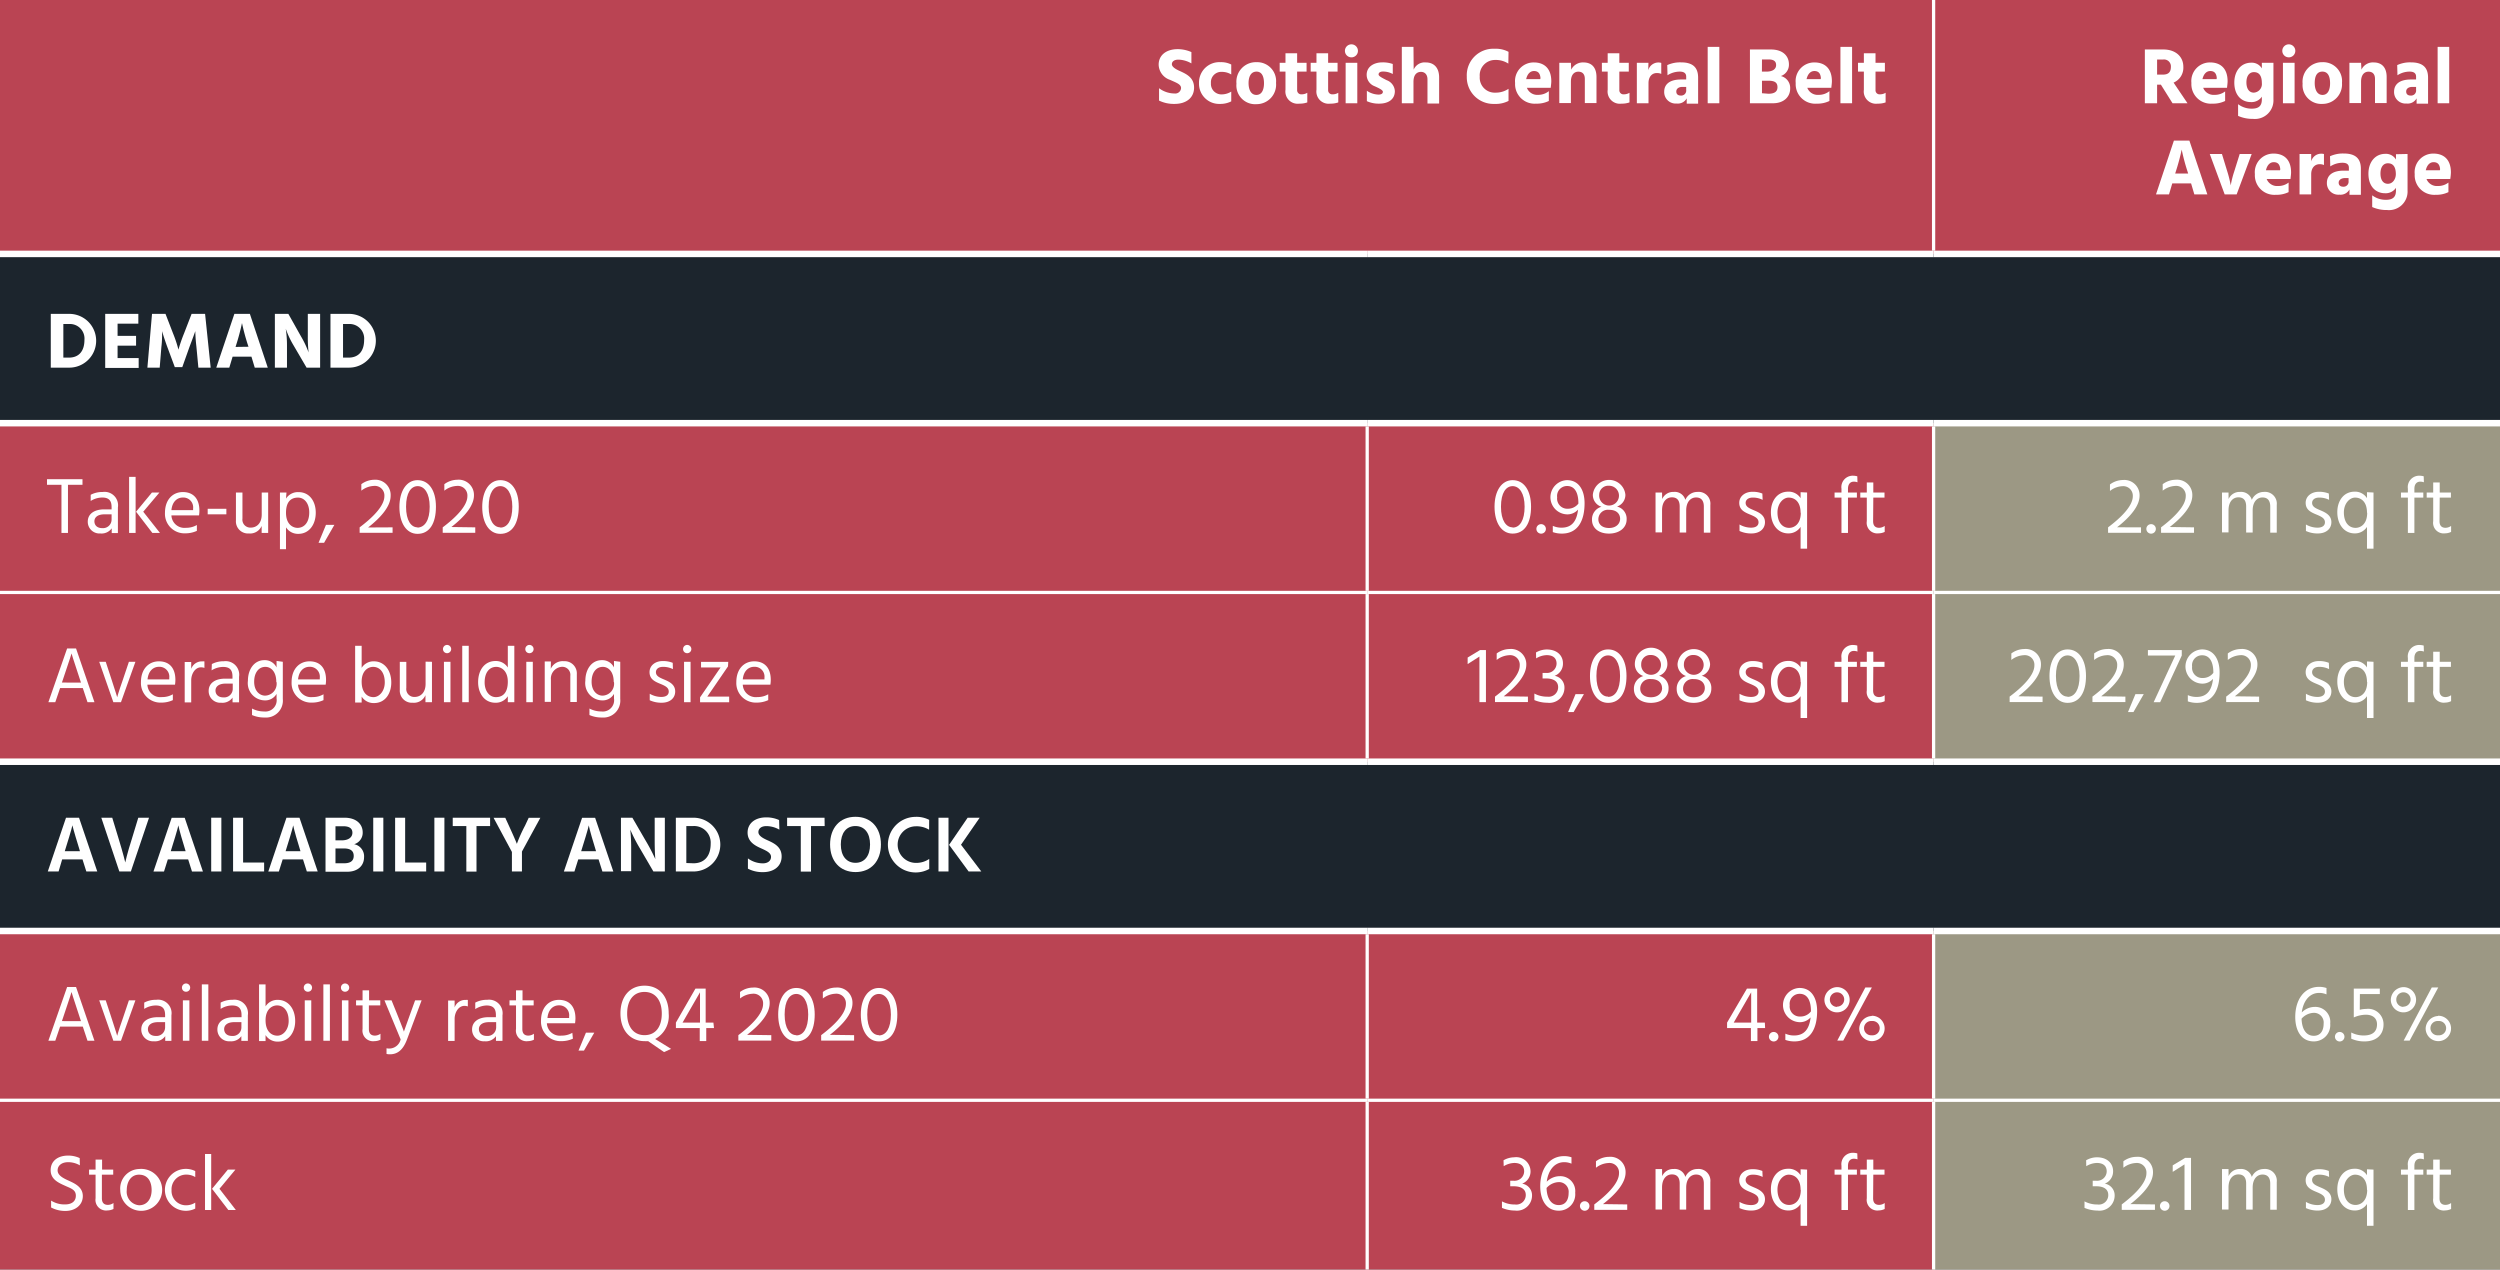 <?xml version="1.0" encoding="UTF-8"?> <svg xmlns="http://www.w3.org/2000/svg" xmlns:xlink="http://www.w3.org/1999/xlink" id="Layer_1" data-name="Layer 1" viewBox="0 0 384 195"><rect x="0" y="0" width="384" height="195" fill="#808080" stroke="none"/><defs><style>.cls-1,.cls-6,.cls-7{fill:none;}.cls-2{clip-path:url(#clip-path);}.cls-3{fill:#ba4453;}.cls-4{fill:#1c252d;}.cls-5{fill:#9c9884;}.cls-6,.cls-7{stroke:#fff;stroke-miterlimit:10;}.cls-6{stroke-width:0.5px;}.cls-8{fill:#fff;}</style><clipPath id="clip-path"><rect class="cls-1" width="384" height="195"></rect></clipPath></defs><g class="cls-2"><path class="cls-3" d="M210,143v0H0v52H210v0h87V143ZM0,39H297V0H0Zm297,0h87V0H297Z"></path><path class="cls-4" d="M0,143H384V117H0ZM0,65H384V39H0Z"></path><polygon class="cls-3" points="210 65 210 91 210 65 0 65 0 91 0 117 210 117 210 91 210 117 297 117 297 91 297 65 210 65"></polygon><polygon class="cls-5" points="297 65 297 91 297 117 384 117 384 65 297 65"></polygon><polygon class="cls-5" points="297 143 297 169 297 195 384 195 384 143 297 143"></polygon><g class="cls-2"><line class="cls-6" x1="297" y1="38.5" x2="297"></line></g><line class="cls-6" x1="210" y1="90.75" x2="210" y2="65.5"></line><line class="cls-6" x1="297" y1="90.75" x2="297" y2="65.5"></line><line class="cls-6" x1="210" y1="116.5" x2="210" y2="91.25"></line><line class="cls-6" x1="297" y1="116.5" x2="297" y2="91.25"></line><line class="cls-6" x1="210" y1="168.75" x2="210" y2="143.5"></line><line class="cls-6" x1="297" y1="168.75" x2="297" y2="143.5"></line><g class="cls-2"><line class="cls-6" x1="210" y1="196" x2="210" y2="169.25"></line><line class="cls-6" x1="297" y1="196" x2="297" y2="169.25"></line><line class="cls-7" y1="39" x2="210" y2="39"></line></g><line class="cls-7" x1="210" y1="39" x2="297" y2="39"></line><g class="cls-2"><line class="cls-7" x1="297" y1="39" x2="384" y2="39"></line><line class="cls-7" y1="65" x2="210" y2="65"></line></g><line class="cls-7" x1="210" y1="65" x2="297" y2="65"></line><g class="cls-2"><line class="cls-7" x1="297" y1="65" x2="384" y2="65"></line><line class="cls-7" y1="117" x2="210" y2="117"></line></g><line class="cls-7" x1="210" y1="117" x2="297" y2="117"></line><g class="cls-2"><line class="cls-7" x1="297" y1="117" x2="384" y2="117"></line><line class="cls-7" y1="143" x2="210" y2="143"></line></g><line class="cls-7" x1="210" y1="143" x2="297" y2="143"></line><g class="cls-2"><line class="cls-7" x1="297" y1="143" x2="384" y2="143"></line><line class="cls-6" y1="91" x2="210" y2="91"></line></g><line class="cls-6" x1="210" y1="91" x2="297" y2="91"></line><g class="cls-2"><line class="cls-6" x1="297" y1="91" x2="384" y2="91"></line><line class="cls-6" y1="169" x2="210" y2="169"></line></g><line class="cls-6" x1="210" y1="169" x2="297" y2="169"></line><g class="cls-2"><line class="cls-6" x1="297" y1="169" x2="384" y2="169"></line></g><path class="cls-8" d="M183,9.74A4.19,4.19,0,0,0,181,9.16c-.66,0-1,.31-1,.7s.53.75,1.23,1.05c1,.46,2.18,1,2.18,2.55s-1.19,2.5-3,2.5a5.19,5.19,0,0,1-2.38-.51v-1.9a4,4,0,0,0,2.38.81.89.89,0,0,0,1-.83c0-.6-.73-.82-1.68-1.26a2.52,2.52,0,0,1-1.76-2.34c0-1.39,1.08-2.38,2.95-2.38A5.29,5.29,0,0,1,183,8Z"></path><path class="cls-8" d="M187.64,14.5a2.81,2.81,0,0,0,1.48-.43v1.5a3.68,3.68,0,0,1-1.73.39,3.09,3.09,0,0,1-3.22-3.19,3.13,3.13,0,0,1,3.33-3.22,3.35,3.35,0,0,1,1.62.36v1.53a2.72,2.72,0,0,0-1.44-.4A1.59,1.59,0,0,0,186,12.77,1.61,1.61,0,0,0,187.64,14.5Z"></path><path class="cls-8" d="M189.92,12.84A3,3,0,0,1,193,9.55a2.91,2.91,0,0,1,3,3.18A3,3,0,0,1,193,16,2.88,2.88,0,0,1,189.92,12.84Zm1.86-.08c0,1,.37,1.82,1.2,1.82s1.17-.8,1.17-1.79S193.85,11,193,11,191.78,11.77,191.78,12.76Z"></path><path class="cls-8" d="M199.24,13.82a.63.63,0,0,0,.69.67,1.66,1.66,0,0,0,.87-.24v1.48a3.48,3.48,0,0,1-1.23.19,1.88,1.88,0,0,1-2.12-2.12V11h-.89V9.65h.89V8.18h1.79V9.65h1.45V11h-1.45Z"></path><path class="cls-8" d="M204,13.82a.63.63,0,0,0,.69.67,1.66,1.66,0,0,0,.87-.24v1.48a3.51,3.51,0,0,1-1.23.19,1.88,1.88,0,0,1-2.12-2.12V11h-.89V9.65h.89V8.18H204V9.65h1.45V11H204Z"></path><path class="cls-8" d="M207.58,6.81a1,1,0,1,1-1,1A1,1,0,0,1,207.58,6.81Zm-.89,2.84h1.79v6.21h-1.79Z"></path><path class="cls-8" d="M213.93,11.37a3.05,3.05,0,0,0-1.52-.38c-.44,0-.66.19-.66.45s.62.56,1.25.88A1.89,1.89,0,0,1,214.25,14c0,1.26-1,1.92-2.41,1.92a4.43,4.43,0,0,1-1.89-.38V13.94a3.31,3.31,0,0,0,1.79.59c.41,0,.67-.15.67-.43s-.64-.57-1.25-.85a1.87,1.87,0,0,1-1.24-1.76c0-1.25,1.11-1.91,2.42-1.91a4.58,4.58,0,0,1,1.59.25Z"></path><path class="cls-8" d="M217.14,10.7A1.83,1.83,0,0,1,219,9.59c1.14,0,2.05.69,2.05,2.31v4h-1.79V12.19c0-.74-.41-1.15-1-1.15-.38,0-1.15.17-1.15,1.54v3.28h-1.79V7.2h1.79Z"></path><path class="cls-8" d="M231.68,9.77a3.52,3.52,0,0,0-2.05-.56,2.35,2.35,0,0,0-2.34,2.55,2.3,2.3,0,0,0,2.42,2.47,3.5,3.5,0,0,0,2-.59V15.5a4.29,4.29,0,0,1-2.16.46,4.09,4.09,0,0,1-4.25-4.2,4.07,4.07,0,0,1,4.27-4.27,4.15,4.15,0,0,1,2.14.47Z"></path><path class="cls-8" d="M237.9,15.51a4.16,4.16,0,0,1-1.94.41,3,3,0,0,1-3.24-3.17,2.86,2.86,0,0,1,2.87-3.16c1.6,0,2.69.92,2.69,2.9,0,.27-.06.71-.09,1h-3.66a1.71,1.71,0,0,0,1.73,1.08A2.57,2.57,0,0,0,237.9,14ZM236.62,12c-.05-.6-.27-1.09-1-1.09-.53,0-1,.38-1.2,1.24h2.16Z"></path><path class="cls-8" d="M241.34,10.7a2,2,0,0,1,1.88-1.11c1.24,0,2,.75,2,2.24v4h-1.79v-3.7c0-.76-.38-1.12-1-1.12s-1.14.46-1.14,1.54v3.28h-1.78V9.65h1.78Z"></path><path class="cls-8" d="M248.73,13.82a.63.63,0,0,0,.69.67,1.66,1.66,0,0,0,.87-.24v1.48a3.51,3.51,0,0,1-1.23.19,1.88,1.88,0,0,1-2.12-2.12V11h-.89V9.65h.89V8.18h1.79V9.65h1.45V11h-1.45Z"></path><path class="cls-8" d="M253.17,10.8a1.61,1.61,0,0,1,2-1.14v1.69a1.6,1.6,0,0,0-.68-.13c-.77,0-1.28.6-1.28,1.54v3.1h-1.79V9.65h1.78Z"></path><path class="cls-8" d="M256.09,10a4.75,4.75,0,0,1,2.12-.42c1.76,0,2.62.74,2.62,2.34v4h-1.75V15.1a1.54,1.54,0,0,1-1.54.8,1.76,1.76,0,0,1-1.92-1.8c0-1.15.83-1.89,2.59-1.89H259v-.43c0-.46-.25-.78-1-.78a3.48,3.48,0,0,0-1.87.56Zm2.33,3.35c-.61,0-.94.3-.94.7s.23.63.72.63a.77.77,0,0,0,.8-.87v-.46Z"></path><path class="cls-8" d="M262.3,7.2h1.79v8.66H262.3Z"></path><path class="cls-8" d="M272,7.6c1.91,0,2.78,1.05,2.78,2.28a1.84,1.84,0,0,1-1.24,1.8,1.88,1.88,0,0,1,1.43,1.94c0,1.27-1,2.24-2.62,2.24h-3.56V7.6ZM270.63,11h.7c1,0,1.48-.43,1.48-1s-.35-.87-1.17-.87h-1Zm1,3.4c.95,0,1.39-.35,1.39-1s-.33-1-1.38-1h-1v1.92Z"></path><path class="cls-8" d="M281,15.51a4.16,4.16,0,0,1-1.94.41,3,3,0,0,1-3.24-3.17,2.86,2.86,0,0,1,2.87-3.16c1.6,0,2.69.92,2.69,2.9,0,.27-.06.71-.09,1H277.6a1.71,1.71,0,0,0,1.73,1.08A2.57,2.57,0,0,0,281,14ZM279.69,12c-.05-.6-.27-1.09-1-1.09-.53,0-1,.38-1.2,1.24h2.16Z"></path><path class="cls-8" d="M282.69,7.2h1.79v8.66h-1.79Z"></path><path class="cls-8" d="M288.08,13.82a.62.62,0,0,0,.68.67,1.64,1.64,0,0,0,.87-.24v1.48a3.46,3.46,0,0,1-1.22.19,1.88,1.88,0,0,1-2.12-2.12V11h-.9V9.65h.9V8.18h1.79V9.65h1.44V11h-1.44Z"></path><path class="cls-8" d="M331.91,13h-.58v2.86h-1.88V7.6h2.85c1.86,0,3.06,1.09,3.06,2.65a2.48,2.48,0,0,1-1.5,2.44L336,15.86H333.7Zm-.58-1.54h.9c.86,0,1.22-.41,1.22-1.2a1.06,1.06,0,0,0-1.18-1.12h-.94Z"></path><path class="cls-8" d="M341.78,15.51a4.16,4.16,0,0,1-1.94.41,3,3,0,0,1-3.24-3.17,2.86,2.86,0,0,1,2.87-3.16c1.6,0,2.69.92,2.69,2.9,0,.27-.06.71-.09,1h-3.66a1.71,1.71,0,0,0,1.73,1.08,2.57,2.57,0,0,0,1.64-.53ZM340.5,12c-.05-.6-.27-1.09-1-1.09-.53,0-1,.38-1.2,1.24h2.16Z"></path><path class="cls-8" d="M349.2,9.65v5.61a2.85,2.85,0,0,1-3.14,3,5.39,5.39,0,0,1-2.29-.46V16a3.41,3.41,0,0,0,2.1.69c1.1,0,1.55-.45,1.55-1.42v-.42a1.91,1.91,0,0,1-1.72.83c-1.23,0-2.51-.88-2.51-3,0-1.74,1-3.05,2.6-3.05a1.78,1.78,0,0,1,1.63.88V9.65Zm-1.78,3.1c0-1.2-.49-1.67-1.21-1.67s-1.16.59-1.16,1.57.42,1.58,1.14,1.58A1.32,1.32,0,0,0,347.42,12.75Z"></path><path class="cls-8" d="M351.56,6.81a1,1,0,1,1-1,1A1,1,0,0,1,351.56,6.81Zm-.9,2.84h1.79v6.21h-1.79Z"></path><path class="cls-8" d="M353.68,12.84a3,3,0,0,1,3.05-3.29,2.91,2.91,0,0,1,3,3.18,3,3,0,0,1-3,3.23A2.88,2.88,0,0,1,353.68,12.84Zm1.86-.08c0,1,.37,1.82,1.2,1.82s1.16-.8,1.16-1.79S357.61,11,356.72,11,355.54,11.77,355.54,12.76Z"></path><path class="cls-8" d="M362.72,10.7a1.93,1.93,0,0,1,1.87-1.11c1.24,0,2,.75,2,2.24v4h-1.79v-3.7c0-.76-.38-1.12-1-1.12s-1.14.46-1.14,1.54v3.28h-1.79V9.65h1.79Z"></path><path class="cls-8" d="M368.21,10a4.67,4.67,0,0,1,2.11-.42c1.76,0,2.63.74,2.63,2.34v4h-1.76V15.1a1.54,1.54,0,0,1-1.54.8,1.76,1.76,0,0,1-1.92-1.8c0-1.15.83-1.89,2.59-1.89h.79v-.43c0-.46-.25-.78-1-.78a3.41,3.41,0,0,0-1.86.56Zm2.32,3.35c-.61,0-.94.3-.94.7s.23.63.72.63a.77.77,0,0,0,.8-.87v-.46Z"></path><path class="cls-8" d="M374.42,7.2h1.78v8.66h-1.78Z"></path><path class="cls-8" d="M336.55,28.17h-2.89l-.5,1.69h-2l2.75-8.26h2.38l2.76,8.26h-2Zm-.45-1.52-.09-.29a30.23,30.23,0,0,1-.9-3.38,33.34,33.34,0,0,1-.91,3.38l-.09.29Z"></path><path class="cls-8" d="M339.42,23.65h1.87l.81,2.65a17.05,17.05,0,0,1,.54,2.18,14.55,14.55,0,0,1,.55-2.18l.83-2.65h1.84l-2.31,6.21h-1.84Z"></path><path class="cls-8" d="M351.53,29.51a4.16,4.16,0,0,1-1.94.41,3,3,0,0,1-3.24-3.17,2.86,2.86,0,0,1,2.87-3.16c1.6,0,2.69.92,2.69,2.9,0,.27-.06.71-.09,1h-3.66a1.71,1.71,0,0,0,1.73,1.08,2.57,2.57,0,0,0,1.64-.53ZM350.25,26c-.05-.6-.27-1.09-1-1.09-.53,0-1,.38-1.2,1.24h2.16Z"></path><path class="cls-8" d="M355,24.8a1.57,1.57,0,0,1,1.5-1.19,1.48,1.48,0,0,1,.46.05v1.69a1.53,1.53,0,0,0-.67-.13c-.77,0-1.29.6-1.29,1.54v3.1h-1.79l0-6.21H355Z"></path><path class="cls-8" d="M357.89,24a4.72,4.72,0,0,1,2.12-.42c1.75,0,2.62.74,2.62,2.34v4h-1.75V29.1a1.56,1.56,0,0,1-1.54.8,1.76,1.76,0,0,1-1.93-1.8c0-1.15.84-1.89,2.6-1.89h.78v-.43c0-.46-.24-.78-1-.78a3.47,3.47,0,0,0-1.86.56Zm2.33,3.35c-.61,0-1,.3-1,.7s.24.63.73.63a.77.77,0,0,0,.79-.87v-.46Z"></path><path class="cls-8" d="M369.8,23.65v5.61a2.85,2.85,0,0,1-3.14,3,5.39,5.39,0,0,1-2.29-.46V30a3.42,3.42,0,0,0,2.11.69c1.09,0,1.54-.45,1.54-1.42v-.42a1.9,1.9,0,0,1-1.71.83c-1.24,0-2.52-.88-2.52-3,0-1.74,1-3.05,2.6-3.05a1.78,1.78,0,0,1,1.63.88v-.82ZM368,26.75c0-1.2-.49-1.67-1.21-1.67s-1.15.59-1.15,1.57.41,1.58,1.14,1.58S368,27.52,368,26.75Z"></path><path class="cls-8" d="M376.08,29.51a4.18,4.18,0,0,1-1.95.41,3,3,0,0,1-3.23-3.17,2.86,2.86,0,0,1,2.87-3.16c1.6,0,2.69.92,2.69,2.9a7.77,7.77,0,0,1-.1,1h-3.65a1.71,1.71,0,0,0,1.73,1.08,2.57,2.57,0,0,0,1.64-.53ZM374.8,26c-.05-.6-.27-1.09-1-1.09-.53,0-1,.38-1.2,1.24h2.16Z"></path><path class="cls-8" d="M10.64,48.21a4.13,4.13,0,1,1,0,8.26H7.8V48.21Zm-.05,6.72c1.53,0,2.38-1,2.38-2.72a2.24,2.24,0,0,0-2.39-2.44H9.73v5.16Z"></path><path class="cls-8" d="M21.3,55v1.51H16.16V48.21h5.09v1.51H18.06v1.87H20.9v1.5H18.06V55Z"></path><path class="cls-8" d="M23.35,48.21h2.07l1.16,3a19.52,19.52,0,0,1,.83,2.5,23.07,23.07,0,0,1,.86-2.5l1.16-3H31.5l.86,8.26H30.47l-.3-3.2C30,51.79,30,50.86,30,50.86s-.32.92-.89,2.41L28,56.39H26.85l-1.16-3.12c-.62-1.7-.79-2.41-.79-2.41,0,.71,0,1.56-.11,2.41l-.26,3.2H22.64Z"></path><path class="cls-8" d="M38.62,54.78H35.73l-.51,1.69h-2L36,48.21h2.38l2.75,8.26h-2Zm-.45-1.52L38.08,53a33.34,33.34,0,0,1-.91-3.38,34.11,34.11,0,0,1-.9,3.38l-.09.29Z"></path><path class="cls-8" d="M42.22,48.21h2.07l1.92,3.42a14.46,14.46,0,0,1,1.19,2.51,21.09,21.09,0,0,1-.12-2.51V48.21h1.89v8.26H47.09l-2-3.42a13.63,13.63,0,0,1-1.2-2.56,16.68,16.68,0,0,1,.19,2.56v3.42H42.22Z"></path><path class="cls-8" d="M53.6,48.21a4.13,4.13,0,1,1,0,8.26H50.76V48.21Zm-.05,6.72c1.53,0,2.38-1,2.38-2.72a2.24,2.24,0,0,0-2.39-2.44h-.85v5.16Z"></path><path class="cls-8" d="M12.67,74.47H10.44v7.39h-1V74.47H7.22V73.6h5.45Z"></path><path class="cls-8" d="M13.93,76a3.79,3.79,0,0,1,1.84-.43,2.07,2.07,0,0,1,2.34,2.38v3.93h-.95v-.73a1.91,1.91,0,0,1-1.74.79,1.8,1.8,0,0,1-1.94-1.81c0-1.2,1-1.89,2.54-1.89h1.12V77.9c0-.93-.35-1.48-1.44-1.48a3.37,3.37,0,0,0-1.77.53Zm2.14,3c-1.12,0-1.57.5-1.57,1.07s.39,1.05,1.2,1.05a1.32,1.32,0,0,0,1.44-1.33V79Z"></path><path class="cls-8" d="M19.83,73.25h1v8.61h-1Zm4.74,8.61H23.4L20.9,78.6l2.44-2.95h1.15L22,78.6Z"></path><path class="cls-8" d="M30.24,81.54a4.2,4.2,0,0,1-1.77.38,3,3,0,0,1-3.13-3.15c0-2,1.17-3.19,2.75-3.19s2.54,1,2.54,2.86a4.88,4.88,0,0,1-.06.73H26.33a2,2,0,0,0,2.24,1.9,3.25,3.25,0,0,0,1.67-.43Zm-.58-3.43a1.51,1.51,0,0,0-1.57-1.69c-.89,0-1.64.65-1.76,1.94h3.33Z"></path><path class="cls-8" d="M31.9,78.15h2.87V79H31.9Z"></path><path class="cls-8" d="M41.19,75.65v6.21h-1V80.78a1.93,1.93,0,0,1-1.95,1.16,1.86,1.86,0,0,1-2-2V75.65h1v4a1.22,1.22,0,0,0,1.27,1.39c1,0,1.69-.76,1.69-2V75.65Z"></path><path class="cls-8" d="M43.93,76.59a2.16,2.16,0,0,1,1.93-1c1.7,0,2.64,1.44,2.64,3.15,0,1.89-1.06,3.26-2.67,3.26a2.18,2.18,0,0,1-1.9-1v3.36H43V75.65h1ZM47.5,78.7c0-1.38-.75-2.27-1.73-2.27s-1.84.53-1.84,2.33,1.06,2.32,1.78,2.32C46.7,81.08,47.5,80.28,47.5,78.7Z"></path><path class="cls-8" d="M50.07,80.62h1.29l-1.58,2.75h-.85Z"></path><path class="cls-8" d="M60.3,81v.84H55.24V81c1.84-1.38,3.8-3.22,3.8-4.78a1.47,1.47,0,0,0-1.63-1.58,3.31,3.31,0,0,0-1.91.73v-1a3.41,3.41,0,0,1,2-.68A2.34,2.34,0,0,1,60,76.17c0,1.56-1.41,3.25-3.46,4.85Z"></path><path class="cls-8" d="M64.13,73.75c1.72,0,2.83,1.54,2.83,4.08S66,82,64.13,82c-1.69,0-2.78-1.64-2.78-4.13S62.48,73.75,64.13,73.75Zm0,7.29C65.24,81,66,79.93,66,77.83s-.83-3.16-1.84-3.16-1.79,1-1.79,3.16S63.17,81,64.13,81Z"></path><path class="cls-8" d="M73,81v.84H68V81c1.83-1.38,3.79-3.22,3.79-4.78a1.47,1.47,0,0,0-1.63-1.58,3.33,3.33,0,0,0-1.91.73v-1a3.42,3.42,0,0,1,2-.68,2.34,2.34,0,0,1,2.55,2.41c0,1.56-1.41,3.25-3.47,4.85Z"></path><path class="cls-8" d="M76.85,73.75c1.71,0,2.83,1.54,2.83,4.08S78.7,82,76.85,82c-1.69,0-2.78-1.64-2.78-4.13S75.19,73.75,76.85,73.75Zm0,7.29c1.1,0,1.84-1.11,1.84-3.21s-.84-3.16-1.84-3.16-1.79,1-1.79,3.16S75.88,81,76.85,81Z"></path><path class="cls-8" d="M232.34,73.75c1.72,0,2.83,1.54,2.83,4.08s-1,4.13-2.83,4.13c-1.69,0-2.78-1.64-2.78-4.13S230.69,73.75,232.34,73.75Zm0,7.29c1.1,0,1.84-1.11,1.84-3.21s-.83-3.16-1.84-3.16-1.79,1-1.79,3.16S231.37,81,232.34,81Z"></path><path class="cls-8" d="M236.71,80.51a.73.73,0,1,1-.72.73A.72.72,0,0,1,236.71,80.51Z"></path><path class="cls-8" d="M238.51,80.77a3.2,3.2,0,0,0,1.35.28c1.57,0,2.33-1,2.53-2.78a2.17,2.17,0,0,1-1.82.73,2.63,2.63,0,0,1,.11-5.25c1.9,0,2.71,1.64,2.71,3.54,0,2.81-1.1,4.67-3.49,4.67a4.09,4.09,0,0,1-1.39-.23Zm3.93-3.48c0-1.39-.43-2.64-1.73-2.64a1.53,1.53,0,0,0-1.53,1.74,1.56,1.56,0,0,0,1.64,1.75,2,2,0,0,0,1.62-.79Z"></path><path class="cls-8" d="M249.85,79.78c0,1.35-1.2,2.18-2.71,2.18s-2.61-.8-2.61-2.12a2,2,0,0,1,1.45-2A1.91,1.91,0,0,1,244.66,76a2.51,2.51,0,0,1,5,0,1.9,1.9,0,0,1-1.29,1.81A1.91,1.91,0,0,1,249.85,79.78Zm-1-.09c0-.71-.49-1.39-1.7-1.38a1.46,1.46,0,0,0-1.64,1.48c0,.7.54,1.31,1.64,1.31S248.85,80.43,248.85,79.69ZM245.64,76a1.52,1.52,0,1,0,1.5-1.39A1.39,1.39,0,0,0,245.64,76Z"></path><path class="cls-8" d="M255.31,76.66a1.83,1.83,0,0,1,1.75-1.1,1.69,1.69,0,0,1,1.81,1.22,2,2,0,0,1,1.84-1.22,1.81,1.81,0,0,1,2,2v4.26h-1v-4c0-.9-.38-1.41-1.19-1.41s-1.52.65-1.52,2v3.39h-1v-4c0-.9-.37-1.41-1.19-1.41s-1.52.65-1.52,2v3.39h-1V75.65h1Z"></path><path class="cls-8" d="M270.74,76.78a3.19,3.19,0,0,0-1.54-.35c-.66,0-1.07.35-1.07.81,0,.63.63.86,1.3,1.15.87.36,1.67.81,1.67,1.82s-.8,1.73-2.08,1.73a4.28,4.28,0,0,1-1.83-.38v-1a3.54,3.54,0,0,0,1.77.49c.78,0,1.15-.34,1.15-.82,0-.64-.57-.89-1.41-1.24s-1.55-.74-1.55-1.76.91-1.69,2-1.69a3.84,3.84,0,0,1,1.55.27Z"></path><path class="cls-8" d="M277.57,75.65v8.63h-1V80.93a2.19,2.19,0,0,1-1.89,1c-1.6,0-2.67-1.37-2.67-3.26,0-1.71.95-3.15,2.66-3.15a2.15,2.15,0,0,1,1.9,1v-.92Zm-1,3.11c0-1.8-1-2.33-1.83-2.33s-1.72.9-1.72,2.27c0,1.58.79,2.38,1.79,2.38C275.57,81.08,276.6,80.53,276.6,78.76Z"></path><path class="cls-8" d="M285.31,74.08a1.78,1.78,0,0,0-.56-.1c-.47,0-.9.3-.9,1.11v.56h1.37v.78h-1.37v5.43h-1V76.43h-1.06v-.78h1.06v-.58a1.75,1.75,0,0,1,1.83-2,2.57,2.57,0,0,1,.6.09Z"></path><path class="cls-8" d="M287.71,80.07c0,.65.31,1,.93,1a1.5,1.5,0,0,0,.85-.29v.92a2.14,2.14,0,0,1-.91.22,1.63,1.63,0,0,1-1.84-1.87V76.43h-1v-.78h1V74.11h1v1.54h1.72v.78h-1.72Z"></path><path class="cls-8" d="M328.86,81v.84H323.8V81c1.84-1.38,3.8-3.22,3.8-4.78A1.47,1.47,0,0,0,326,74.68a3.31,3.31,0,0,0-1.91.73v-1a3.41,3.41,0,0,1,2-.68,2.34,2.34,0,0,1,2.55,2.41c0,1.56-1.41,3.25-3.46,4.85Z"></path><path class="cls-8" d="M330.4,80.51a.73.73,0,1,1-.72.73A.72.72,0,0,1,330.4,80.51Z"></path><path class="cls-8" d="M337,81v.84h-5.06V81c1.83-1.38,3.79-3.22,3.79-4.78a1.47,1.47,0,0,0-1.63-1.58,3.33,3.33,0,0,0-1.91.73v-1a3.42,3.42,0,0,1,2-.68,2.34,2.34,0,0,1,2.55,2.41c0,1.56-1.41,3.25-3.47,4.85Z"></path><path class="cls-8" d="M342.31,76.66a1.83,1.83,0,0,1,1.75-1.1,1.71,1.71,0,0,1,1.82,1.22,2,2,0,0,1,1.83-1.22,1.81,1.81,0,0,1,2,2v4.26h-1v-4c0-.9-.38-1.41-1.19-1.41s-1.51.65-1.51,2v3.39h-1v-4c0-.9-.37-1.41-1.19-1.41s-1.52.65-1.52,2v3.39h-1V75.65h1Z"></path><path class="cls-8" d="M357.75,76.78a3.26,3.26,0,0,0-1.55-.35c-.66,0-1.06.35-1.06.81,0,.63.62.86,1.29,1.15.87.36,1.67.81,1.67,1.82s-.8,1.73-2.08,1.73a4.28,4.28,0,0,1-1.83-.38v-1a3.57,3.57,0,0,0,1.77.49c.78,0,1.15-.34,1.15-.82,0-.64-.57-.89-1.41-1.24s-1.55-.74-1.55-1.76.91-1.69,2-1.69a3.93,3.93,0,0,1,1.56.27Z"></path><path class="cls-8" d="M364.57,75.65v8.63h-1V80.93a2.19,2.19,0,0,1-1.89,1c-1.6,0-2.67-1.37-2.67-3.26,0-1.71.95-3.15,2.66-3.15a2.15,2.15,0,0,1,1.9,1v-.92Zm-1,3.11c0-1.8-1-2.33-1.83-2.33s-1.72.9-1.72,2.27c0,1.58.79,2.38,1.79,2.38C362.57,81.08,363.6,80.53,363.6,78.76Z"></path><path class="cls-8" d="M372.31,74.08a1.78,1.78,0,0,0-.56-.1c-.47,0-.9.3-.9,1.11v.56h1.37v.78h-1.37v5.43h-1V76.43h-1.06v-.78h1.06v-.58a1.75,1.75,0,0,1,1.83-2,2.57,2.57,0,0,1,.6.09Z"></path><path class="cls-8" d="M374.71,80.07c0,.65.31,1,.93,1a1.5,1.5,0,0,0,.85-.29v.92a2.14,2.14,0,0,1-.91.22,1.63,1.63,0,0,1-1.84-1.87V76.43h-1v-.78h1V74.11h1v1.54h1.72v.78h-1.72Z"></path><path class="cls-8" d="M12.72,105.69H9.23l-.74,2.17H7.43l2.88-8.26h1.37l2.83,8.26H13.44Zm-.28-.84-.16-.48c-1.15-3.45-1.29-4-1.29-4s-.14.52-1.32,4l-.16.47Z"></path><path class="cls-8" d="M15.24,101.65h1l.86,2.62c.76,2.31.9,2.83.9,2.83s.11-.52.92-2.83l.88-2.62h1l-2.22,6.21H17.41Z"></path><path class="cls-8" d="M26.55,107.54a4.15,4.15,0,0,1-1.76.38,3,3,0,0,1-3.14-3.15c0-2,1.18-3.19,2.76-3.19s2.53,1,2.53,2.86a4.88,4.88,0,0,1-.06.73H22.64a2,2,0,0,0,2.25,1.9,3.21,3.21,0,0,0,1.66-.43ZM26,104.11a1.52,1.52,0,0,0-1.57-1.69c-.9,0-1.64.65-1.77,1.94H26Z"></path><path class="cls-8" d="M29.37,102.74a1.72,1.72,0,0,1,1.69-1.15,2,2,0,0,1,.34,0v1a1.58,1.58,0,0,0-.52-.09c-.91,0-1.51,1-1.51,2v3.39h-1v-6.21h1Z"></path><path class="cls-8" d="M32.54,102a3.79,3.79,0,0,1,1.84-.43,2.08,2.08,0,0,1,2.34,2.38v3.93h-1v-.73a1.89,1.89,0,0,1-1.74.79,1.79,1.79,0,0,1-1.93-1.81c0-1.2,1-1.89,2.53-1.89h1.13v-.32c0-.93-.35-1.48-1.44-1.48a3.37,3.37,0,0,0-1.77.53Zm2.13,3c-1.11,0-1.57.5-1.57,1.07s.4,1.05,1.21,1.05a1.32,1.32,0,0,0,1.44-1.33V105Z"></path><path class="cls-8" d="M43.44,101.65v5.71a2.6,2.6,0,0,1-2.8,2.85,4.68,4.68,0,0,1-1.93-.38v-1a3.91,3.91,0,0,0,1.84.45,1.74,1.74,0,0,0,1.93-2v-.7a2,2,0,0,1-1.83,1,2.65,2.65,0,0,1-2.57-3c0-1.82,1-3.18,2.52-3.18a2,2,0,0,1,1.88,1.12v-1Zm-1,3.12c0-1.72-.91-2.34-1.67-2.34-1.08,0-1.73.95-1.73,2.28,0,1.51.92,2.14,1.68,2.14A1.83,1.83,0,0,0,42.48,104.77Z"></path><path class="cls-8" d="M49.69,107.54a4.15,4.15,0,0,1-1.76.38,3,3,0,0,1-3.14-3.15c0-2,1.18-3.19,2.76-3.19s2.53,1,2.53,2.86a4.88,4.88,0,0,1-.06.73H45.78a2,2,0,0,0,2.25,1.9,3.21,3.21,0,0,0,1.66-.43Zm-.57-3.43a1.52,1.52,0,0,0-1.57-1.69c-.9,0-1.64.65-1.77,1.94h3.34Z"></path><path class="cls-8" d="M55.55,102.58a2.15,2.15,0,0,1,1.88-1c1.56,0,2.67,1.31,2.67,3.26,0,1.66-.91,3.15-2.64,3.15a2.16,2.16,0,0,1-1.91-1v.92h-1V99.2h1Zm3.55,2.24c0-1.6-.81-2.39-1.79-2.39-.7,0-1.76.53-1.76,2.28s.94,2.37,1.82,2.37S59.1,106.17,59.1,104.82Z"></path><path class="cls-8" d="M66.35,101.65v6.21h-1v-1.08a1.92,1.92,0,0,1-1.94,1.16,1.86,1.86,0,0,1-2-2v-4.28h1v4a1.22,1.22,0,0,0,1.27,1.39c1,0,1.69-.76,1.69-2v-3.42Z"></path><path class="cls-8" d="M68.67,99.06a.64.64,0,0,1,.63.64.63.63,0,0,1-1.26,0A.63.63,0,0,1,68.67,99.06Zm-.48,2.59h1v6.21h-1Z"></path><path class="cls-8" d="M71,99.2h1v8.66H71Z"></path><path class="cls-8" d="M79,99.2v8.66H78v-.92a2.17,2.17,0,0,1-1.91,1c-1.73,0-2.65-1.49-2.65-3.15,0-2,1.11-3.26,2.67-3.26a2.18,2.18,0,0,1,1.89,1V99.2Zm-1,5.51c0-1.75-1.07-2.28-1.77-2.28-1,0-1.79.79-1.79,2.39,0,1.35.75,2.26,1.73,2.26S78,106.51,78,104.71Z"></path><path class="cls-8" d="M81.32,99.06a.64.64,0,0,1,.64.64.63.63,0,0,1-.64.63.62.62,0,0,1-.63-.63A.63.63,0,0,1,81.32,99.06Zm-.48,2.59h1v6.21h-1Z"></path><path class="cls-8" d="M84.6,102.73a2,2,0,0,1,2-1.17,1.88,1.88,0,0,1,2,2v4.27h-1v-4a1.24,1.24,0,0,0-1.26-1.41,1.82,1.82,0,0,0-1.72,2v3.39h-.95v-6.21h.95Z"></path><path class="cls-8" d="M95.27,101.65v5.71a2.6,2.6,0,0,1-2.8,2.85,4.68,4.68,0,0,1-1.93-.38v-1a3.91,3.91,0,0,0,1.84.45,1.74,1.74,0,0,0,1.93-2v-.7a2,2,0,0,1-1.83,1,2.65,2.65,0,0,1-2.57-3c0-1.82,1-3.18,2.52-3.18a2,2,0,0,1,1.88,1.12v-1Zm-1,3.12c0-1.72-.91-2.34-1.67-2.34-1.08,0-1.73.95-1.73,2.28,0,1.51.92,2.14,1.68,2.14A1.83,1.83,0,0,0,94.31,104.77Z"></path><path class="cls-8" d="M103.36,102.78a3.26,3.26,0,0,0-1.55-.35c-.66,0-1.06.35-1.06.81,0,.63.62.86,1.3,1.15.87.36,1.66.81,1.66,1.82s-.79,1.73-2.08,1.73a4.28,4.28,0,0,1-1.83-.38v-1a3.57,3.57,0,0,0,1.77.49c.78,0,1.15-.34,1.15-.82,0-.64-.56-.89-1.41-1.24s-1.54-.74-1.54-1.76.9-1.69,2-1.69a3.93,3.93,0,0,1,1.56.27Z"></path><path class="cls-8" d="M105.55,99.06a.64.64,0,0,1,.64.64.63.63,0,0,1-.64.63.62.62,0,0,1-.63-.63A.63.63,0,0,1,105.55,99.06Zm-.48,2.59h1v6.21h-1Z"></path><path class="cls-8" d="M111.82,102.36,108.64,107H112v.87h-4.47v-.76l3.15-4.59h-3v-.86h4.18Z"></path><path class="cls-8" d="M118,107.54a4.2,4.2,0,0,1-1.77.38,3,3,0,0,1-3.13-3.15c0-2,1.17-3.19,2.75-3.19s2.54,1,2.54,2.86a4.88,4.88,0,0,1-.06.73h-4.24a2,2,0,0,0,2.24,1.9,3.25,3.25,0,0,0,1.67-.43Zm-.58-3.43a1.51,1.51,0,0,0-1.57-1.69c-.89,0-1.64.65-1.76,1.94h3.33Z"></path><path class="cls-8" d="M225.43,101l1.9-1.15h.91v8h-1v-7L225.43,102Z"></path><path class="cls-8" d="M234.69,107v.84h-5.06V107c1.84-1.38,3.8-3.22,3.8-4.78a1.47,1.47,0,0,0-1.63-1.58,3.33,3.33,0,0,0-1.91.73v-1a3.42,3.42,0,0,1,2-.68,2.34,2.34,0,0,1,2.55,2.41c0,1.56-1.41,3.25-3.47,4.85Z"></path><path class="cls-8" d="M235.93,100.22a3.36,3.36,0,0,1,1.64-.46c1.67,0,2.5,1,2.5,2.11a2,2,0,0,1-1.28,1.94,1.81,1.81,0,0,1,1.51,1.85,2.31,2.31,0,0,1-2.62,2.28,5.06,5.06,0,0,1-2-.41v-1a4.13,4.13,0,0,0,2,.48,1.46,1.46,0,0,0,1.65-1.46c0-.87-.67-1.34-1.87-1.34h-.52v-.85h.52a1.47,1.47,0,0,0,1.63-1.42c0-.9-.6-1.31-1.52-1.31a3.22,3.22,0,0,0-1.62.5Z"></path><path class="cls-8" d="M242,106.62h1.29l-1.58,2.75h-.85Z"></path><path class="cls-8" d="M247,99.75c1.72,0,2.83,1.54,2.83,4.08s-1,4.13-2.83,4.13c-1.69,0-2.78-1.64-2.78-4.13S245.34,99.75,247,99.75Zm0,7.29c1.11,0,1.84-1.11,1.84-3.21s-.83-3.16-1.84-3.16-1.79,1-1.79,3.16S246,107,247,107Z"></path><path class="cls-8" d="M256.29,105.78c0,1.35-1.2,2.18-2.71,2.18s-2.61-.8-2.61-2.12a2,2,0,0,1,1.45-2,1.91,1.91,0,0,1-1.31-1.85,2.5,2.5,0,0,1,5,0,1.9,1.9,0,0,1-1.28,1.81A1.91,1.91,0,0,1,256.29,105.78Zm-1-.09c0-.71-.49-1.39-1.7-1.38a1.46,1.46,0,0,0-1.65,1.48c0,.7.54,1.31,1.65,1.31S255.3,106.43,255.3,105.69ZM252.09,102a1.52,1.52,0,1,0,1.49-1.39A1.38,1.38,0,0,0,252.09,102Z"></path><path class="cls-8" d="M262.86,105.78c0,1.35-1.2,2.18-2.71,2.18s-2.61-.8-2.61-2.12a2,2,0,0,1,1.44-2,1.92,1.92,0,0,1-1.31-1.85,2.51,2.51,0,0,1,5,0,1.9,1.9,0,0,1-1.29,1.81A1.91,1.91,0,0,1,262.86,105.78Zm-1-.09c0-.71-.49-1.39-1.7-1.38a1.46,1.46,0,0,0-1.64,1.48c0,.7.54,1.31,1.64,1.31S261.86,106.43,261.86,105.69ZM258.65,102a1.52,1.52,0,1,0,1.5-1.39A1.39,1.39,0,0,0,258.65,102Z"></path><path class="cls-8" d="M270.75,102.78a3.26,3.26,0,0,0-1.55-.35c-.66,0-1.06.35-1.06.81,0,.63.62.86,1.29,1.15.87.36,1.67.81,1.67,1.82s-.8,1.73-2.08,1.73a4.28,4.28,0,0,1-1.83-.38v-1a3.57,3.57,0,0,0,1.77.49c.78,0,1.15-.34,1.15-.82,0-.64-.57-.89-1.41-1.24s-1.55-.74-1.55-1.76.91-1.69,2-1.69a3.93,3.93,0,0,1,1.56.27Z"></path><path class="cls-8" d="M277.57,101.65v8.63h-1v-3.35a2.19,2.19,0,0,1-1.89,1c-1.6,0-2.67-1.37-2.67-3.26,0-1.71.95-3.15,2.66-3.15a2.15,2.15,0,0,1,1.9,1v-.92Zm-1,3.11c0-1.8-1-2.33-1.83-2.33s-1.72.9-1.72,2.27c0,1.58.79,2.38,1.79,2.38C275.57,107.08,276.6,106.53,276.6,104.76Z"></path><path class="cls-8" d="M285.31,100.08a1.78,1.78,0,0,0-.56-.1c-.47,0-.9.3-.9,1.11v.56h1.37v.78h-1.37v5.43h-1v-5.43h-1.06v-.78h1.06v-.58a1.75,1.75,0,0,1,1.83-2,2.57,2.57,0,0,1,.6.09Z"></path><path class="cls-8" d="M287.71,106.07c0,.65.31,1,.93,1a1.5,1.5,0,0,0,.85-.29v.92a2.14,2.14,0,0,1-.91.22,1.63,1.63,0,0,1-1.84-1.87v-3.62h-1v-.78h1v-1.54h1v1.54h1.72v.78h-1.72Z"></path><path class="cls-8" d="M313.74,107v.84h-5.06V107c1.84-1.38,3.8-3.22,3.8-4.78a1.47,1.47,0,0,0-1.63-1.58,3.33,3.33,0,0,0-1.91.73v-1a3.42,3.42,0,0,1,2-.68,2.34,2.34,0,0,1,2.55,2.41c0,1.56-1.41,3.25-3.47,4.85Z"></path><path class="cls-8" d="M317.58,99.75c1.71,0,2.83,1.54,2.83,4.08s-1,4.13-2.83,4.13c-1.69,0-2.78-1.64-2.78-4.13S315.92,99.75,317.58,99.75Zm0,7.29c1.1,0,1.84-1.11,1.84-3.21s-.84-3.16-1.84-3.16-1.79,1-1.79,3.16S316.61,107,317.58,107Z"></path><path class="cls-8" d="M326.46,107v.84H321.4V107c1.84-1.38,3.8-3.22,3.8-4.78a1.47,1.47,0,0,0-1.63-1.58,3.31,3.31,0,0,0-1.91.73v-1a3.41,3.41,0,0,1,2-.68,2.34,2.34,0,0,1,2.55,2.41c0,1.56-1.41,3.25-3.47,4.85Z"></path><path class="cls-8" d="M328,106.62h1.28l-1.58,2.75h-.84Z"></path><path class="cls-8" d="M335.12,99.85v.84l-3.32,7.17h-1l3.32-7.17h-4.2v-.84Z"></path><path class="cls-8" d="M336.05,106.77a3.2,3.2,0,0,0,1.35.28c1.57,0,2.33-1,2.52-2.78a2.16,2.16,0,0,1-1.81.73,2.63,2.63,0,0,1,.11-5.25c1.9,0,2.71,1.64,2.71,3.54,0,2.81-1.11,4.67-3.5,4.67a4.08,4.08,0,0,1-1.38-.23Zm3.92-3.48c0-1.39-.43-2.64-1.73-2.64a1.53,1.53,0,0,0-1.53,1.74,1.56,1.56,0,0,0,1.64,1.75,2,2,0,0,0,1.62-.79Z"></path><path class="cls-8" d="M347,107v.84h-5.06V107c1.83-1.38,3.79-3.22,3.79-4.78a1.47,1.47,0,0,0-1.63-1.58,3.33,3.33,0,0,0-1.91.73v-1a3.42,3.42,0,0,1,2-.68,2.34,2.34,0,0,1,2.55,2.41c0,1.56-1.41,3.25-3.47,4.85Z"></path><path class="cls-8" d="M357.75,102.78a3.26,3.26,0,0,0-1.55-.35c-.66,0-1.06.35-1.06.81,0,.63.62.86,1.29,1.15.87.36,1.67.81,1.67,1.82s-.8,1.73-2.08,1.73a4.28,4.28,0,0,1-1.83-.38v-1a3.57,3.57,0,0,0,1.77.49c.78,0,1.15-.34,1.15-.82,0-.64-.57-.89-1.41-1.24s-1.55-.74-1.55-1.76.91-1.69,2-1.69a3.93,3.93,0,0,1,1.56.27Z"></path><path class="cls-8" d="M364.57,101.65v8.63h-1v-3.35a2.19,2.19,0,0,1-1.89,1c-1.6,0-2.67-1.37-2.67-3.26,0-1.71.95-3.15,2.66-3.15a2.15,2.15,0,0,1,1.9,1v-.92Zm-1,3.11c0-1.8-1-2.33-1.83-2.33s-1.72.9-1.72,2.27c0,1.58.79,2.38,1.79,2.38C362.57,107.08,363.6,106.53,363.6,104.76Z"></path><path class="cls-8" d="M372.31,100.08a1.78,1.78,0,0,0-.56-.1c-.47,0-.9.3-.9,1.11v.56h1.37v.78h-1.37v5.43h-1v-5.43h-1.06v-.78h1.06v-.58a1.75,1.75,0,0,1,1.83-2,2.57,2.57,0,0,1,.6.09Z"></path><path class="cls-8" d="M374.71,106.07c0,.65.31,1,.93,1a1.5,1.5,0,0,0,.85-.29v.92a2.14,2.14,0,0,1-.91.22,1.63,1.63,0,0,1-1.84-1.87v-3.62h-1v-.78h1v-1.54h1v1.54h1.72v.78h-1.72Z"></path><path class="cls-8" d="M12.67,132H9.55L9,133.86H7.34l2.8-8.26h2l2.8,8.26H13.26Zm-.39-1.26-.11-.37c-.93-3-1.05-3.6-1.05-3.6s-.11.61-1.06,3.61l-.11.36Z"></path><path class="cls-8" d="M20.1,133.86H18.33l-2.77-8.26h1.68l1,3.29c.68,2.2,1,3.58,1,3.58s.29-1.38,1-3.58l1-3.29h1.65Z"></path><path class="cls-8" d="M28.9,132H25.78l-.59,1.87H23.57l2.8-8.26h2l2.8,8.26H29.49Zm-.39-1.26-.11-.37c-.93-3-1-3.6-1-3.6s-.11.61-1.06,3.61l-.11.36Z"></path><path class="cls-8" d="M32.44,125.6H34v8.26H32.44Z"></path><path class="cls-8" d="M40.57,132.49v1.37H35.8V125.6h1.54v6.89Z"></path><path class="cls-8" d="M46.54,132H43.42l-.59,1.87H41.21L44,125.6h2l2.8,8.26H47.13Zm-.39-1.26-.11-.37c-.93-3-1-3.6-1-3.6s-.11.61-1.06,3.61l-.11.36Z"></path><path class="cls-8" d="M52.91,125.6c1.83,0,2.8,1,2.8,2.25a1.83,1.83,0,0,1-1.31,1.82,1.89,1.89,0,0,1,1.52,2c0,1.28-.94,2.23-2.59,2.23H50V125.6Zm-1.38,3.48h.93c1.16,0,1.67-.54,1.67-1.17s-.43-1-1.41-1H51.53Zm1.32,3.52c1,0,1.48-.39,1.48-1.13s-.44-1.15-1.54-1.15H51.53v2.28Z"></path><path class="cls-8" d="M57.33,125.6h1.55v8.26H57.33Z"></path><path class="cls-8" d="M65.46,132.49v1.37H60.69V125.6h1.54v6.89Z"></path><path class="cls-8" d="M66.72,125.6h1.54v8.26H66.72Z"></path><path class="cls-8" d="M75.28,126.88H73.19v7H71.63v-7H69.54V125.6h5.74Z"></path><path class="cls-8" d="M80.17,130.8v3.06H78.63v-3l-2.82-5.25h1.8l.55,1.2c1.08,2.36,1.23,2.81,1.23,2.81a22.37,22.37,0,0,1,1.26-2.81l.56-1.2H83Z"></path><path class="cls-8" d="M91.94,132H88.82l-.59,1.87H86.61l2.8-8.26h2l2.8,8.26H92.53Zm-.39-1.26-.11-.37c-.93-3-1-3.6-1-3.6s-.11.61-1.06,3.61l-.11.36Z"></path><path class="cls-8" d="M95.38,125.6h1.75l2,3.45a28.76,28.76,0,0,1,1.53,2.91s-.1-1-.1-2.91V125.6h1.56v8.26h-1.76l-2-3.43a24.72,24.72,0,0,1-1.55-3,27.22,27.22,0,0,1,.14,2.95v3.44H95.38Z"></path><path class="cls-8" d="M106.51,125.6a4.13,4.13,0,1,1,0,8.26h-2.7V125.6Zm0,7c1.78,0,2.65-1.22,2.65-3a2.55,2.55,0,0,0-2.67-2.72h-1.07v5.68Z"></path><path class="cls-8" d="M119.71,127.44a4,4,0,0,0-2-.55c-.78,0-1.22.39-1.22.92s.62.91,1.39,1.25c1,.45,2.18,1,2.18,2.49s-1.17,2.41-2.86,2.41a4.85,4.85,0,0,1-2.32-.53v-1.58a3.89,3.89,0,0,0,2.3.76c.74,0,1.25-.38,1.25-1s-.71-.94-1.6-1.34-2-1-2-2.39,1.13-2.33,2.84-2.33a4.7,4.7,0,0,1,2,.41Z"></path><path class="cls-8" d="M126.67,126.88h-2.1v7H123v-7h-2.1V125.6h5.75Z"></path><path class="cls-8" d="M131.4,125.46c2.41,0,3.91,1.69,3.91,4.25s-1.52,4.24-3.9,4.24-3.91-1.69-3.91-4.24S129,125.46,131.4,125.46Zm0,7.07c1.4,0,2.24-1.08,2.24-2.82s-.84-2.83-2.25-2.83-2.24,1.09-2.24,2.83S130,132.53,131.41,132.53Z"></path><path class="cls-8" d="M142.71,127.45a3.67,3.67,0,0,0-2.06-.53,2.81,2.81,0,0,0,.08,5.62,3.49,3.49,0,0,0,2-.61v1.54a4.27,4.27,0,1,1-2.14-8,4.24,4.24,0,0,1,2.13.46Z"></path><path class="cls-8" d="M144.15,125.6h1.54v8.26h-1.54Zm6.58,8.26h-1.95l-3-4.09,2.85-4.17h1.85l-2.87,4.15Z"></path><path class="cls-8" d="M12.72,157.69H9.23l-.74,2.17H7.43l2.88-8.26h1.37l2.83,8.26H13.44Zm-.28-.84-.16-.48c-1.15-3.45-1.29-4-1.29-4s-.14.52-1.32,4l-.16.47Z"></path><path class="cls-8" d="M15.24,153.65h1l.86,2.62c.76,2.31.9,2.83.9,2.83s.11-.52.92-2.83l.88-2.62h1l-2.22,6.21H17.41Z"></path><path class="cls-8" d="M22.15,154a3.79,3.79,0,0,1,1.84-.43,2.07,2.07,0,0,1,2.34,2.38v3.93h-.95v-.73a1.91,1.91,0,0,1-1.74.79,1.8,1.8,0,0,1-1.94-1.81c0-1.2,1-1.89,2.54-1.89h1.12v-.32c0-.93-.35-1.48-1.44-1.48a3.37,3.37,0,0,0-1.77.53Zm2.14,3c-1.12,0-1.57.5-1.57,1.07s.39,1.05,1.2,1.05a1.32,1.32,0,0,0,1.44-1.33V157Z"></path><path class="cls-8" d="M28.57,151.06a.64.64,0,0,1,.64.64.62.62,0,0,1-.64.63.61.61,0,0,1-.62-.63A.63.63,0,0,1,28.57,151.06Zm-.48,2.59h1v6.21h-1Z"></path><path class="cls-8" d="M31,151.2h1v8.66H31Z"></path><path class="cls-8" d="M33.89,154a3.76,3.76,0,0,1,1.84-.43,2.08,2.08,0,0,1,2.34,2.38v3.93h-1v-.73a1.91,1.91,0,0,1-1.74.79,1.8,1.8,0,0,1-1.94-1.81c0-1.2,1-1.89,2.54-1.89H37.1v-.32c0-.93-.36-1.48-1.45-1.48a3.31,3.31,0,0,0-1.76.53ZM36,157c-1.11,0-1.57.5-1.57,1.07s.39,1.05,1.2,1.05a1.32,1.32,0,0,0,1.45-1.33V157Z"></path><path class="cls-8" d="M40.79,154.58a2.15,2.15,0,0,1,1.88-1c1.56,0,2.67,1.31,2.67,3.26,0,1.66-.92,3.15-2.64,3.15a2.16,2.16,0,0,1-1.91-1v.92h-1V151.2h1Zm3.55,2.24c0-1.6-.81-2.39-1.79-2.39-.7,0-1.76.53-1.76,2.28s.94,2.37,1.82,2.37S44.34,158.17,44.34,156.82Z"></path><path class="cls-8" d="M47.29,151.06a.64.64,0,0,1,.64.64.62.62,0,0,1-.64.63.62.62,0,0,1-.63-.63A.63.63,0,0,1,47.29,151.06Zm-.48,2.59h1v6.21h-1Z"></path><path class="cls-8" d="M49.67,151.2h1v8.66h-1Z"></path><path class="cls-8" d="M53,151.06a.64.64,0,0,1,.64.64.63.63,0,0,1-.64.63.62.62,0,0,1-.63-.63A.63.63,0,0,1,53,151.06Zm-.48,2.59h1v6.21h-1Z"></path><path class="cls-8" d="M56.66,158.07c0,.65.31,1,.93,1a1.5,1.5,0,0,0,.85-.29v.92a2.14,2.14,0,0,1-.91.22,1.63,1.63,0,0,1-1.84-1.87v-3.62h-1v-.78h1v-1.54h1v1.54h1.72v.78H56.66Z"></path><path class="cls-8" d="M59.05,153.65h1.09l.81,2c1,2.5,1.09,2.81,1.09,2.81s.1-.31,1-2.81l.72-2h1l-2.24,6c-.67,1.8-1.62,2.29-2.63,2.29a1.77,1.77,0,0,1-.52-.06v-.87a1.6,1.6,0,0,0,.42.05,1.81,1.81,0,0,0,1.75-1.41Z"></path><path class="cls-8" d="M69.83,154.74a1.72,1.72,0,0,1,1.69-1.15,2,2,0,0,1,.34,0v1a1.58,1.58,0,0,0-.52-.09c-.91,0-1.51,1-1.51,2v3.39h-1v-6.21h1Z"></path><path class="cls-8" d="M73,154a3.79,3.79,0,0,1,1.84-.43,2.08,2.08,0,0,1,2.34,2.38v3.93h-1v-.73a1.89,1.89,0,0,1-1.74.79,1.79,1.79,0,0,1-1.93-1.81c0-1.2,1-1.89,2.53-1.89h1.13v-.32c0-.93-.35-1.48-1.44-1.48A3.37,3.37,0,0,0,73,155Zm2.13,3c-1.11,0-1.57.5-1.57,1.07s.4,1.05,1.21,1.05a1.32,1.32,0,0,0,1.44-1.33V157Z"></path><path class="cls-8" d="M80.23,158.07c0,.65.31,1,.93,1a1.5,1.5,0,0,0,.85-.29v.92a2.14,2.14,0,0,1-.91.22,1.63,1.63,0,0,1-1.84-1.87v-3.62h-1v-.78h1v-1.54h1v1.54h1.71v.78H80.23Z"></path><path class="cls-8" d="M88,159.54a4.23,4.23,0,0,1-1.77.38,3,3,0,0,1-3.13-3.15c0-2,1.17-3.19,2.75-3.19s2.54,1,2.54,2.86a6.71,6.71,0,0,1-.06.73H84a2,2,0,0,0,2.24,1.9,3.25,3.25,0,0,0,1.67-.43Zm-.58-3.43a1.52,1.52,0,0,0-1.57-1.69c-.89,0-1.64.65-1.76,1.94h3.33Z"></path><path class="cls-8" d="M90,158.62h1.28l-1.58,2.75h-.84Z"></path><path class="cls-8" d="M102,161.6l-2.45-1.68a3.19,3.19,0,0,1-.54,0c-2.23,0-3.71-1.68-3.71-4.26s1.43-4.26,3.7-4.26,3.71,1.67,3.71,4.26a4,4,0,0,1-2.08,3.93l2.45,1.52ZM99,159c1.69,0,2.65-1.27,2.65-3.32s-1-3.32-2.66-3.32-2.66,1.26-2.66,3.32S97.35,159,99,159Z"></path><path class="cls-8" d="M109.67,157.91h-1.19v2h-1v-2h-3.66v-.84l3-5.22h1.57v5.22h1.19Zm-2.15-.84v-4.65l-2.68,4.65Z"></path><path class="cls-8" d="M118.47,159v.84h-5.06V159c1.84-1.38,3.8-3.22,3.8-4.78a1.47,1.47,0,0,0-1.63-1.58,3.33,3.33,0,0,0-1.91.73v-1a3.42,3.42,0,0,1,2-.68,2.34,2.34,0,0,1,2.55,2.41c0,1.56-1.41,3.25-3.47,4.85Z"></path><path class="cls-8" d="M122.31,151.75c1.71,0,2.83,1.54,2.83,4.08s-1,4.13-2.83,4.13c-1.69,0-2.78-1.64-2.78-4.13S120.65,151.75,122.31,151.75Zm0,7.29c1.1,0,1.83-1.11,1.83-3.21s-.83-3.16-1.83-3.16-1.79,1-1.79,3.16S121.34,159,122.31,159Z"></path><path class="cls-8" d="M131.19,159v.84h-5.06V159c1.84-1.38,3.8-3.22,3.8-4.78a1.47,1.47,0,0,0-1.63-1.58,3.31,3.31,0,0,0-1.91.73v-1a3.39,3.39,0,0,1,2-.68,2.34,2.34,0,0,1,2.55,2.41c0,1.56-1.41,3.25-3.47,4.85Z"></path><path class="cls-8" d="M135,151.75c1.72,0,2.83,1.54,2.83,4.08s-1,4.13-2.83,4.13c-1.69,0-2.78-1.64-2.78-4.13S133.37,151.75,135,151.75Zm0,7.29c1.1,0,1.84-1.11,1.84-3.21s-.83-3.16-1.84-3.16-1.79,1-1.79,3.16S134.05,159,135,159Z"></path><path class="cls-8" d="M271.12,157.91h-1.18v2h-1v-2h-3.66v-.84l3.05-5.22h1.57v5.22h1.18Zm-2.14-.84v-4.65l-2.68,4.65Z"></path><path class="cls-8" d="M272.43,158.51a.73.73,0,1,1-.72.73A.72.72,0,0,1,272.43,158.51Z"></path><path class="cls-8" d="M274.23,158.77a3.2,3.2,0,0,0,1.35.28c1.57,0,2.33-1,2.53-2.78a2.17,2.17,0,0,1-1.82.73,2.63,2.63,0,0,1,.11-5.25c1.9,0,2.71,1.64,2.71,3.54,0,2.81-1.1,4.67-3.49,4.67a4.09,4.09,0,0,1-1.39-.23Zm3.93-3.48c0-1.39-.43-2.64-1.73-2.64a1.53,1.53,0,0,0-1.53,1.74,1.56,1.56,0,0,0,1.64,1.75,2,2,0,0,0,1.62-.79Z"></path><path class="cls-8" d="M282.16,151.62a1.94,1.94,0,1,1-1.93,1.93A2,2,0,0,1,282.16,151.62Zm0,3a1.1,1.1,0,1,0-1.09-1.11A1.1,1.1,0,0,0,282.16,154.66Zm4.36-2.95h1l-4.4,8.17h-.92Zm1,4.35a1.95,1.95,0,1,1-1.94,1.95A2,2,0,0,1,287.47,156.06Zm0,3a1.1,1.1,0,1,0,0-2.19,1.1,1.1,0,1,0,0,2.19Z"></path><path class="cls-8" d="M357.35,152.74a2.82,2.82,0,0,0-1.11-.23c-1.62,0-2.49,1.42-2.69,3a2.85,2.85,0,0,1,2-.85,2.3,2.3,0,0,1,2.37,2.55,2.51,2.51,0,0,1-2.53,2.75c-1.88,0-2.84-1.61-2.84-3.76,0-2.57,1.31-4.62,3.68-4.62a3.46,3.46,0,0,1,1.12.18Zm-.44,4.5a1.49,1.49,0,0,0-1.48-1.67,2.63,2.63,0,0,0-1.91.9c.06,1.8.84,2.63,1.87,2.63S356.91,158.33,356.91,157.24Z"></path><path class="cls-8" d="M359.37,158.51a.73.73,0,1,1-.72.73A.72.72,0,0,1,359.37,158.51Z"></path><path class="cls-8" d="M362.46,155.1a4.1,4.1,0,0,1,1-.13,2.36,2.36,0,0,1,2.65,2.39c0,1.57-1.09,2.6-2.9,2.6a4.84,4.84,0,0,1-2.06-.42v-.95a4.13,4.13,0,0,0,1.9.46c1.34,0,2.06-.56,2.06-1.72,0-1-.74-1.47-1.72-1.47a4.71,4.71,0,0,0-1.85.42v-4.43h4v.84h-3.06Z"></path><path class="cls-8" d="M369.16,151.62a1.94,1.94,0,1,1-1.93,1.93A2,2,0,0,1,369.16,151.62Zm0,3a1.1,1.1,0,1,0-1.09-1.11A1.1,1.1,0,0,0,369.16,154.66Zm4.36-2.95h1l-4.4,8.17h-.92Zm1,4.35a1.95,1.95,0,1,1-1.94,1.95A2,2,0,0,1,374.47,156.06Zm0,3a1.1,1.1,0,1,0,0-2.19,1.1,1.1,0,1,0,0,2.19Z"></path><path class="cls-8" d="M12.27,179a3.58,3.58,0,0,0-1.79-.49c-1,0-1.63.52-1.63,1.26s.8,1.18,1.68,1.57c1,.46,2.19,1,2.19,2.38S11.56,186,10.05,186a4.59,4.59,0,0,1-2.2-.53v-1.06A3.81,3.81,0,0,0,10,185c1,0,1.65-.47,1.65-1.34s-.67-1.09-1.48-1.45c-1.09-.49-2.39-1-2.39-2.47s1.19-2.24,2.65-2.24a4.14,4.14,0,0,1,1.81.38Z"></path><path class="cls-8" d="M15.65,184.07c0,.65.31,1,.93,1a1.5,1.5,0,0,0,.85-.29v.92a2.14,2.14,0,0,1-.91.22,1.63,1.63,0,0,1-1.84-1.87v-3.62h-1v-.78h1v-1.54h1v1.54h1.71v.78H15.65Z"></path><path class="cls-8" d="M18.47,182.8a3,3,0,0,1,2.89-3.24,3.22,3.22,0,1,1-2.89,3.24Zm1,0a2.09,2.09,0,0,0,1.89,2.33c1.3,0,1.93-1.08,1.93-2.33s-.54-2.37-1.93-2.37C20.12,180.42,19.47,181.54,19.47,182.79Z"></path><path class="cls-8" d="M28.67,185.13a2.54,2.54,0,0,0,1.32-.41v.92a3.22,3.22,0,1,1-1.42-6.1,3.19,3.19,0,0,1,1.42.34v.92a2.59,2.59,0,0,0-1.32-.38,2.25,2.25,0,0,0-2.32,2.37A2.21,2.21,0,0,0,28.67,185.13Z"></path><path class="cls-8" d="M31.49,177.25h.95v8.61h-.95Zm4.74,8.61H35.07l-2.5-3.26L35,179.65h1.16l-2.45,2.95Z"></path><path class="cls-8" d="M230.94,178.22a3.4,3.4,0,0,1,1.65-.46,2.2,2.2,0,0,1,2.5,2.11,2,2,0,0,1-1.29,1.94,1.8,1.8,0,0,1,1.52,1.85,2.32,2.32,0,0,1-2.62,2.28,5.11,5.11,0,0,1-2-.41v-1a4.13,4.13,0,0,0,2,.48,1.46,1.46,0,0,0,1.66-1.46c0-.87-.68-1.34-1.88-1.34h-.51v-.85h.51a1.47,1.47,0,0,0,1.63-1.42c0-.9-.6-1.31-1.52-1.31a3.26,3.26,0,0,0-1.62.5Z"></path><path class="cls-8" d="M241.38,178.74a2.82,2.82,0,0,0-1.11-.23c-1.62,0-2.49,1.42-2.69,3a2.85,2.85,0,0,1,2-.85,2.3,2.3,0,0,1,2.37,2.55,2.51,2.51,0,0,1-2.53,2.75c-1.88,0-2.84-1.61-2.84-3.76,0-2.57,1.31-4.62,3.68-4.62a3.46,3.46,0,0,1,1.12.18Zm-.44,4.5a1.49,1.49,0,0,0-1.48-1.67,2.63,2.63,0,0,0-1.91.9c.06,1.8.84,2.63,1.87,2.63S240.94,184.33,240.94,183.24Z"></path><path class="cls-8" d="M243.4,184.51a.73.73,0,1,1-.72.73A.72.72,0,0,1,243.4,184.51Z"></path><path class="cls-8" d="M249.94,185v.84h-5.06V185c1.84-1.38,3.8-3.22,3.8-4.78a1.47,1.47,0,0,0-1.63-1.58,3.33,3.33,0,0,0-1.91.73v-1a3.42,3.42,0,0,1,2-.68,2.34,2.34,0,0,1,2.55,2.41c0,1.56-1.41,3.25-3.47,4.85Z"></path><path class="cls-8" d="M255.31,180.66a1.83,1.83,0,0,1,1.75-1.1,1.69,1.69,0,0,1,1.81,1.22,2,2,0,0,1,1.84-1.22,1.81,1.81,0,0,1,2,2v4.26h-1v-4c0-.9-.38-1.41-1.19-1.41s-1.52.65-1.52,2v3.39h-1v-4c0-.9-.37-1.41-1.19-1.41s-1.52.65-1.52,2v3.39h-1v-6.21h1Z"></path><path class="cls-8" d="M270.74,180.78a3.19,3.19,0,0,0-1.54-.35c-.66,0-1.07.35-1.07.81,0,.63.63.86,1.3,1.15.87.36,1.67.81,1.67,1.82s-.8,1.73-2.08,1.73a4.28,4.28,0,0,1-1.83-.38v-.95a3.54,3.54,0,0,0,1.77.49c.78,0,1.15-.34,1.15-.82,0-.64-.57-.89-1.41-1.24s-1.55-.74-1.55-1.76.91-1.69,2-1.69a3.84,3.84,0,0,1,1.55.27Z"></path><path class="cls-8" d="M277.57,179.65v8.63h-1v-3.35a2.19,2.19,0,0,1-1.89,1c-1.6,0-2.67-1.37-2.67-3.26,0-1.71.95-3.15,2.66-3.15a2.15,2.15,0,0,1,1.9,1v-.92Zm-1,3.11c0-1.8-1-2.33-1.83-2.33s-1.72.9-1.72,2.27c0,1.58.79,2.38,1.79,2.38C275.57,185.08,276.6,184.53,276.6,182.76Z"></path><path class="cls-8" d="M285.31,178.08a1.78,1.78,0,0,0-.56-.1c-.47,0-.9.3-.9,1.11v.56h1.37v.78h-1.37v5.43h-1v-5.43h-1.06v-.78h1.06v-.58a1.75,1.75,0,0,1,1.83-2,2.57,2.57,0,0,1,.6.09Z"></path><path class="cls-8" d="M287.71,184.07c0,.65.31,1,.93,1a1.5,1.5,0,0,0,.85-.29v.92a2.14,2.14,0,0,1-.91.22,1.63,1.63,0,0,1-1.84-1.87v-3.62h-1v-.78h1v-1.54h1v1.54h1.72v.78h-1.72Z"></path><path class="cls-8" d="M320.43,178.22a3.36,3.36,0,0,1,1.64-.46c1.67,0,2.5,1,2.5,2.11a2,2,0,0,1-1.28,1.94,1.81,1.81,0,0,1,1.52,1.85,2.32,2.32,0,0,1-2.63,2.28,5.09,5.09,0,0,1-2-.41v-1a4.13,4.13,0,0,0,2,.48,1.45,1.45,0,0,0,1.65-1.46c0-.87-.67-1.34-1.87-1.34h-.52v-.85h.52a1.47,1.47,0,0,0,1.63-1.42c0-.9-.6-1.31-1.52-1.31a3.26,3.26,0,0,0-1.62.5Z"></path><path class="cls-8" d="M331,185v.84H325.9V185c1.83-1.38,3.79-3.22,3.79-4.78a1.47,1.47,0,0,0-1.63-1.58,3.33,3.33,0,0,0-1.91.73v-1a3.42,3.42,0,0,1,2-.68,2.34,2.34,0,0,1,2.55,2.41c0,1.56-1.41,3.25-3.47,4.85Z"></path><path class="cls-8" d="M332.5,184.51a.73.73,0,1,1-.73.73A.72.72,0,0,1,332.5,184.51Z"></path><path class="cls-8" d="M333.73,179l1.9-1.15h.91v8h-1v-7L333.73,180Z"></path><path class="cls-8" d="M342.31,180.66a1.83,1.83,0,0,1,1.75-1.1,1.71,1.71,0,0,1,1.82,1.22,2,2,0,0,1,1.83-1.22,1.81,1.81,0,0,1,2,2v4.26h-1v-4c0-.9-.38-1.41-1.19-1.41s-1.51.65-1.51,2v3.39h-1v-4c0-.9-.37-1.41-1.19-1.41s-1.52.65-1.52,2v3.39h-1v-6.21h1Z"></path><path class="cls-8" d="M357.75,180.78a3.26,3.26,0,0,0-1.55-.35c-.66,0-1.06.35-1.06.81,0,.63.62.86,1.29,1.15.87.36,1.67.81,1.67,1.82s-.8,1.73-2.08,1.73a4.28,4.28,0,0,1-1.83-.38v-.95a3.57,3.57,0,0,0,1.77.49c.78,0,1.15-.34,1.15-.82,0-.64-.57-.89-1.41-1.24s-1.55-.74-1.55-1.76.91-1.69,2-1.69a3.93,3.93,0,0,1,1.56.27Z"></path><path class="cls-8" d="M364.57,179.65v8.63h-1v-3.35a2.19,2.19,0,0,1-1.89,1c-1.6,0-2.67-1.37-2.67-3.26,0-1.71.95-3.15,2.66-3.15a2.15,2.15,0,0,1,1.9,1v-.92Zm-1,3.11c0-1.8-1-2.33-1.83-2.33s-1.72.9-1.72,2.27c0,1.58.79,2.38,1.79,2.38C362.57,185.08,363.6,184.53,363.6,182.76Z"></path><path class="cls-8" d="M372.31,178.08a1.78,1.78,0,0,0-.56-.1c-.47,0-.9.3-.9,1.11v.56h1.37v.78h-1.37v5.43h-1v-5.43h-1.06v-.78h1.06v-.58a1.75,1.75,0,0,1,1.83-2,2.57,2.57,0,0,1,.6.09Z"></path><path class="cls-8" d="M374.71,184.07c0,.65.31,1,.93,1a1.5,1.5,0,0,0,.85-.29v.92a2.14,2.14,0,0,1-.91.22,1.63,1.63,0,0,1-1.84-1.87v-3.62h-1v-.78h1v-1.54h1v1.54h1.72v.78h-1.72Z"></path></g></svg> 